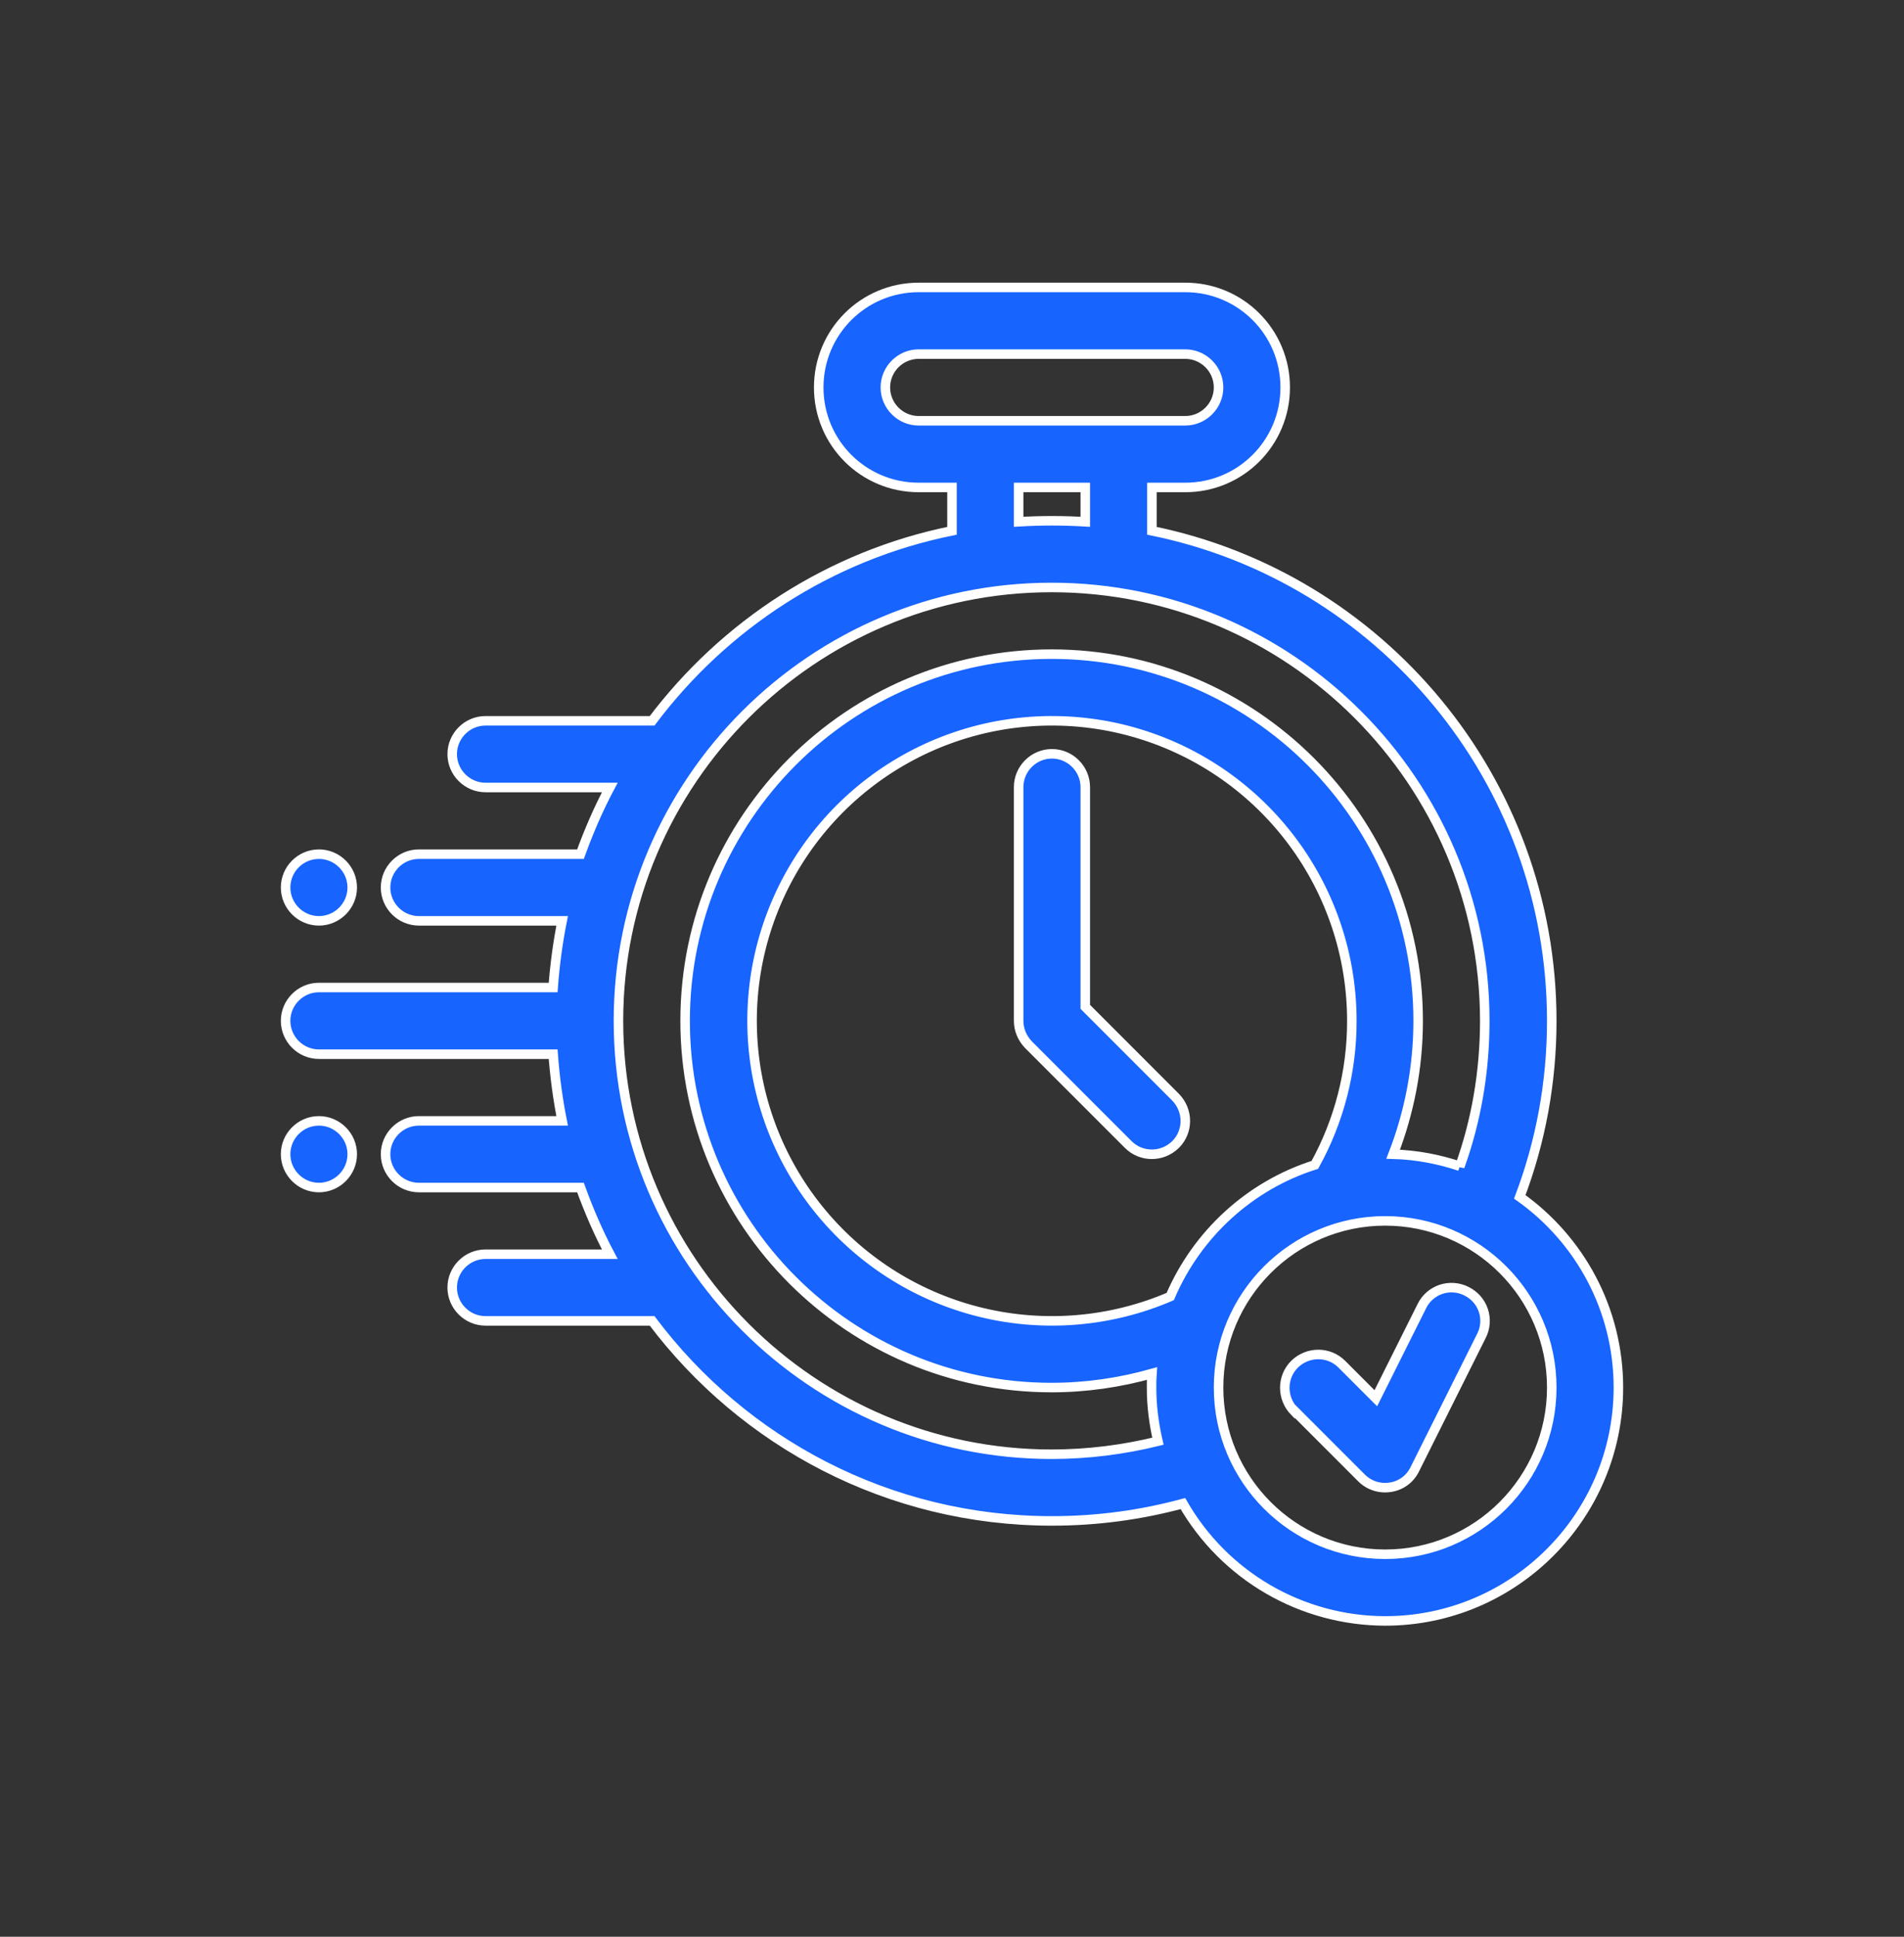 <svg width="60" height="61" viewBox="0 0 60 61" fill="none" xmlns="http://www.w3.org/2000/svg">
<rect x="0" y="0" width="60" height="61" fill="#333333" stroke="none"/>
<path fill-rule="evenodd" clip-rule="evenodd" d="M30 15.353V16.718C26.157 17.495 22.828 19.679 20.55 22.703H15.3C14.723 22.703 14.25 23.175 14.25 23.753C14.25 24.33 14.723 24.803 15.3 24.803H19.216C18.86 25.475 18.555 26.178 18.293 26.903H13.2C12.623 26.903 12.15 27.375 12.15 27.953C12.15 28.53 12.623 29.003 13.2 29.003H17.715C17.578 29.685 17.484 30.389 17.431 31.103H10.05C9.473 31.103 9 31.575 9 32.153C9 32.73 9.473 33.203 10.05 33.203H17.431C17.484 33.917 17.578 34.62 17.715 35.303H13.2C12.623 35.303 12.15 35.775 12.15 36.353C12.15 36.93 12.623 37.403 13.2 37.403H18.293C18.555 38.127 18.86 38.831 19.216 39.503H15.3C14.723 39.503 14.25 39.975 14.25 40.553C14.25 41.13 14.723 41.603 15.3 41.603H20.55C23.427 45.425 27.994 47.903 33.15 47.903C34.578 47.903 35.953 47.714 37.276 47.357C37.92 48.478 38.849 49.411 39.968 50.06C41.086 50.708 42.357 51.051 43.65 51.053C47.703 51.053 51 47.756 51 43.703C51 41.225 49.772 39.03 47.892 37.697C48.543 35.975 48.9 34.106 48.9 32.153C48.9 24.54 43.482 18.177 36.3 16.718V15.353H37.35C39.093 15.353 40.5 13.946 40.5 12.203C40.5 10.46 39.093 9.053 37.35 9.053H28.95C27.207 9.053 25.8 10.46 25.8 12.203C25.8 13.946 27.207 15.353 28.95 15.353H30ZM43.65 38.453C46.548 38.453 48.9 40.805 48.9 43.703C48.9 46.601 46.548 48.953 43.65 48.953C40.752 48.953 38.4 46.601 38.4 43.703C38.4 40.805 40.752 38.453 43.65 38.453ZM40.804 44.448L42.904 46.548C43.146 46.79 43.482 46.895 43.818 46.842C44.154 46.79 44.438 46.58 44.584 46.275L46.684 42.075C46.747 41.952 46.785 41.818 46.795 41.68C46.805 41.542 46.788 41.404 46.744 41.273C46.7 41.142 46.63 41.021 46.539 40.917C46.447 40.813 46.336 40.729 46.212 40.668C46.089 40.605 45.954 40.568 45.817 40.558C45.679 40.548 45.54 40.565 45.409 40.609C45.278 40.653 45.157 40.723 45.054 40.814C44.95 40.905 44.865 41.016 44.805 41.141L43.356 44.039L42.285 42.968C41.876 42.558 41.214 42.558 40.794 42.968C40.385 43.377 40.385 44.039 40.794 44.459L40.804 44.448ZM46.002 36.741C46.517 35.313 46.789 33.759 46.789 32.153C46.789 24.624 40.668 18.503 33.139 18.503C25.611 18.503 19.489 24.624 19.489 32.153C19.489 39.681 25.611 45.803 33.139 45.803C34.294 45.803 35.418 45.656 36.489 45.393C36.363 44.847 36.289 44.291 36.289 43.703C36.289 43.556 36.289 43.409 36.3 43.262C35.292 43.545 34.231 43.703 33.139 43.703C26.766 43.703 21.59 38.526 21.59 32.153C21.59 25.779 26.766 20.603 33.139 20.603C39.513 20.603 44.69 25.779 44.69 32.153C44.69 33.633 44.406 35.051 43.902 36.353C44.637 36.374 45.34 36.51 46.002 36.731V36.741ZM41.434 36.689C42.202 35.3 42.603 33.739 42.6 32.153C42.6 30.12 41.945 28.142 40.731 26.511C39.518 24.881 37.811 23.685 35.864 23.101C33.918 22.517 31.834 22.576 29.924 23.27C28.014 23.964 26.378 25.255 25.259 26.952C24.141 28.65 23.599 30.662 23.715 32.691C23.831 34.721 24.598 36.658 25.903 38.217C27.207 39.776 28.979 40.873 30.956 41.344C32.933 41.816 35.01 41.638 36.877 40.836C37.718 38.873 39.377 37.34 41.434 36.689ZM10.05 35.303C10.627 35.303 11.1 35.775 11.1 36.353C11.1 36.93 10.627 37.403 10.05 37.403C9.473 37.403 9 36.93 9 36.353C9 35.775 9.473 35.303 10.05 35.303ZM32.1 24.803V32.153C32.1 32.436 32.215 32.699 32.404 32.898L35.554 36.048C35.964 36.458 36.626 36.458 37.045 36.048C37.455 35.639 37.455 34.977 37.045 34.557L34.2 31.712V24.792C34.2 24.215 33.727 23.742 33.15 23.742C32.572 23.742 32.1 24.215 32.1 24.792V24.803ZM10.05 26.903C10.627 26.903 11.1 27.375 11.1 27.953C11.1 28.53 10.627 29.003 10.05 29.003C9.473 29.003 9 28.53 9 27.953C9 27.375 9.473 26.903 10.05 26.903ZM34.2 16.434V15.353H32.1V16.434C32.799 16.392 33.501 16.392 34.2 16.434ZM38.4 12.203C38.4 12.78 37.928 13.253 37.35 13.253H28.95C28.372 13.253 27.9 12.78 27.9 12.203C27.9 11.625 28.372 11.153 28.95 11.153H37.35C37.928 11.153 38.4 11.625 38.4 12.203Z" fill="#1764FF" stroke="white" stroke-width="0.3"/>
</svg>
